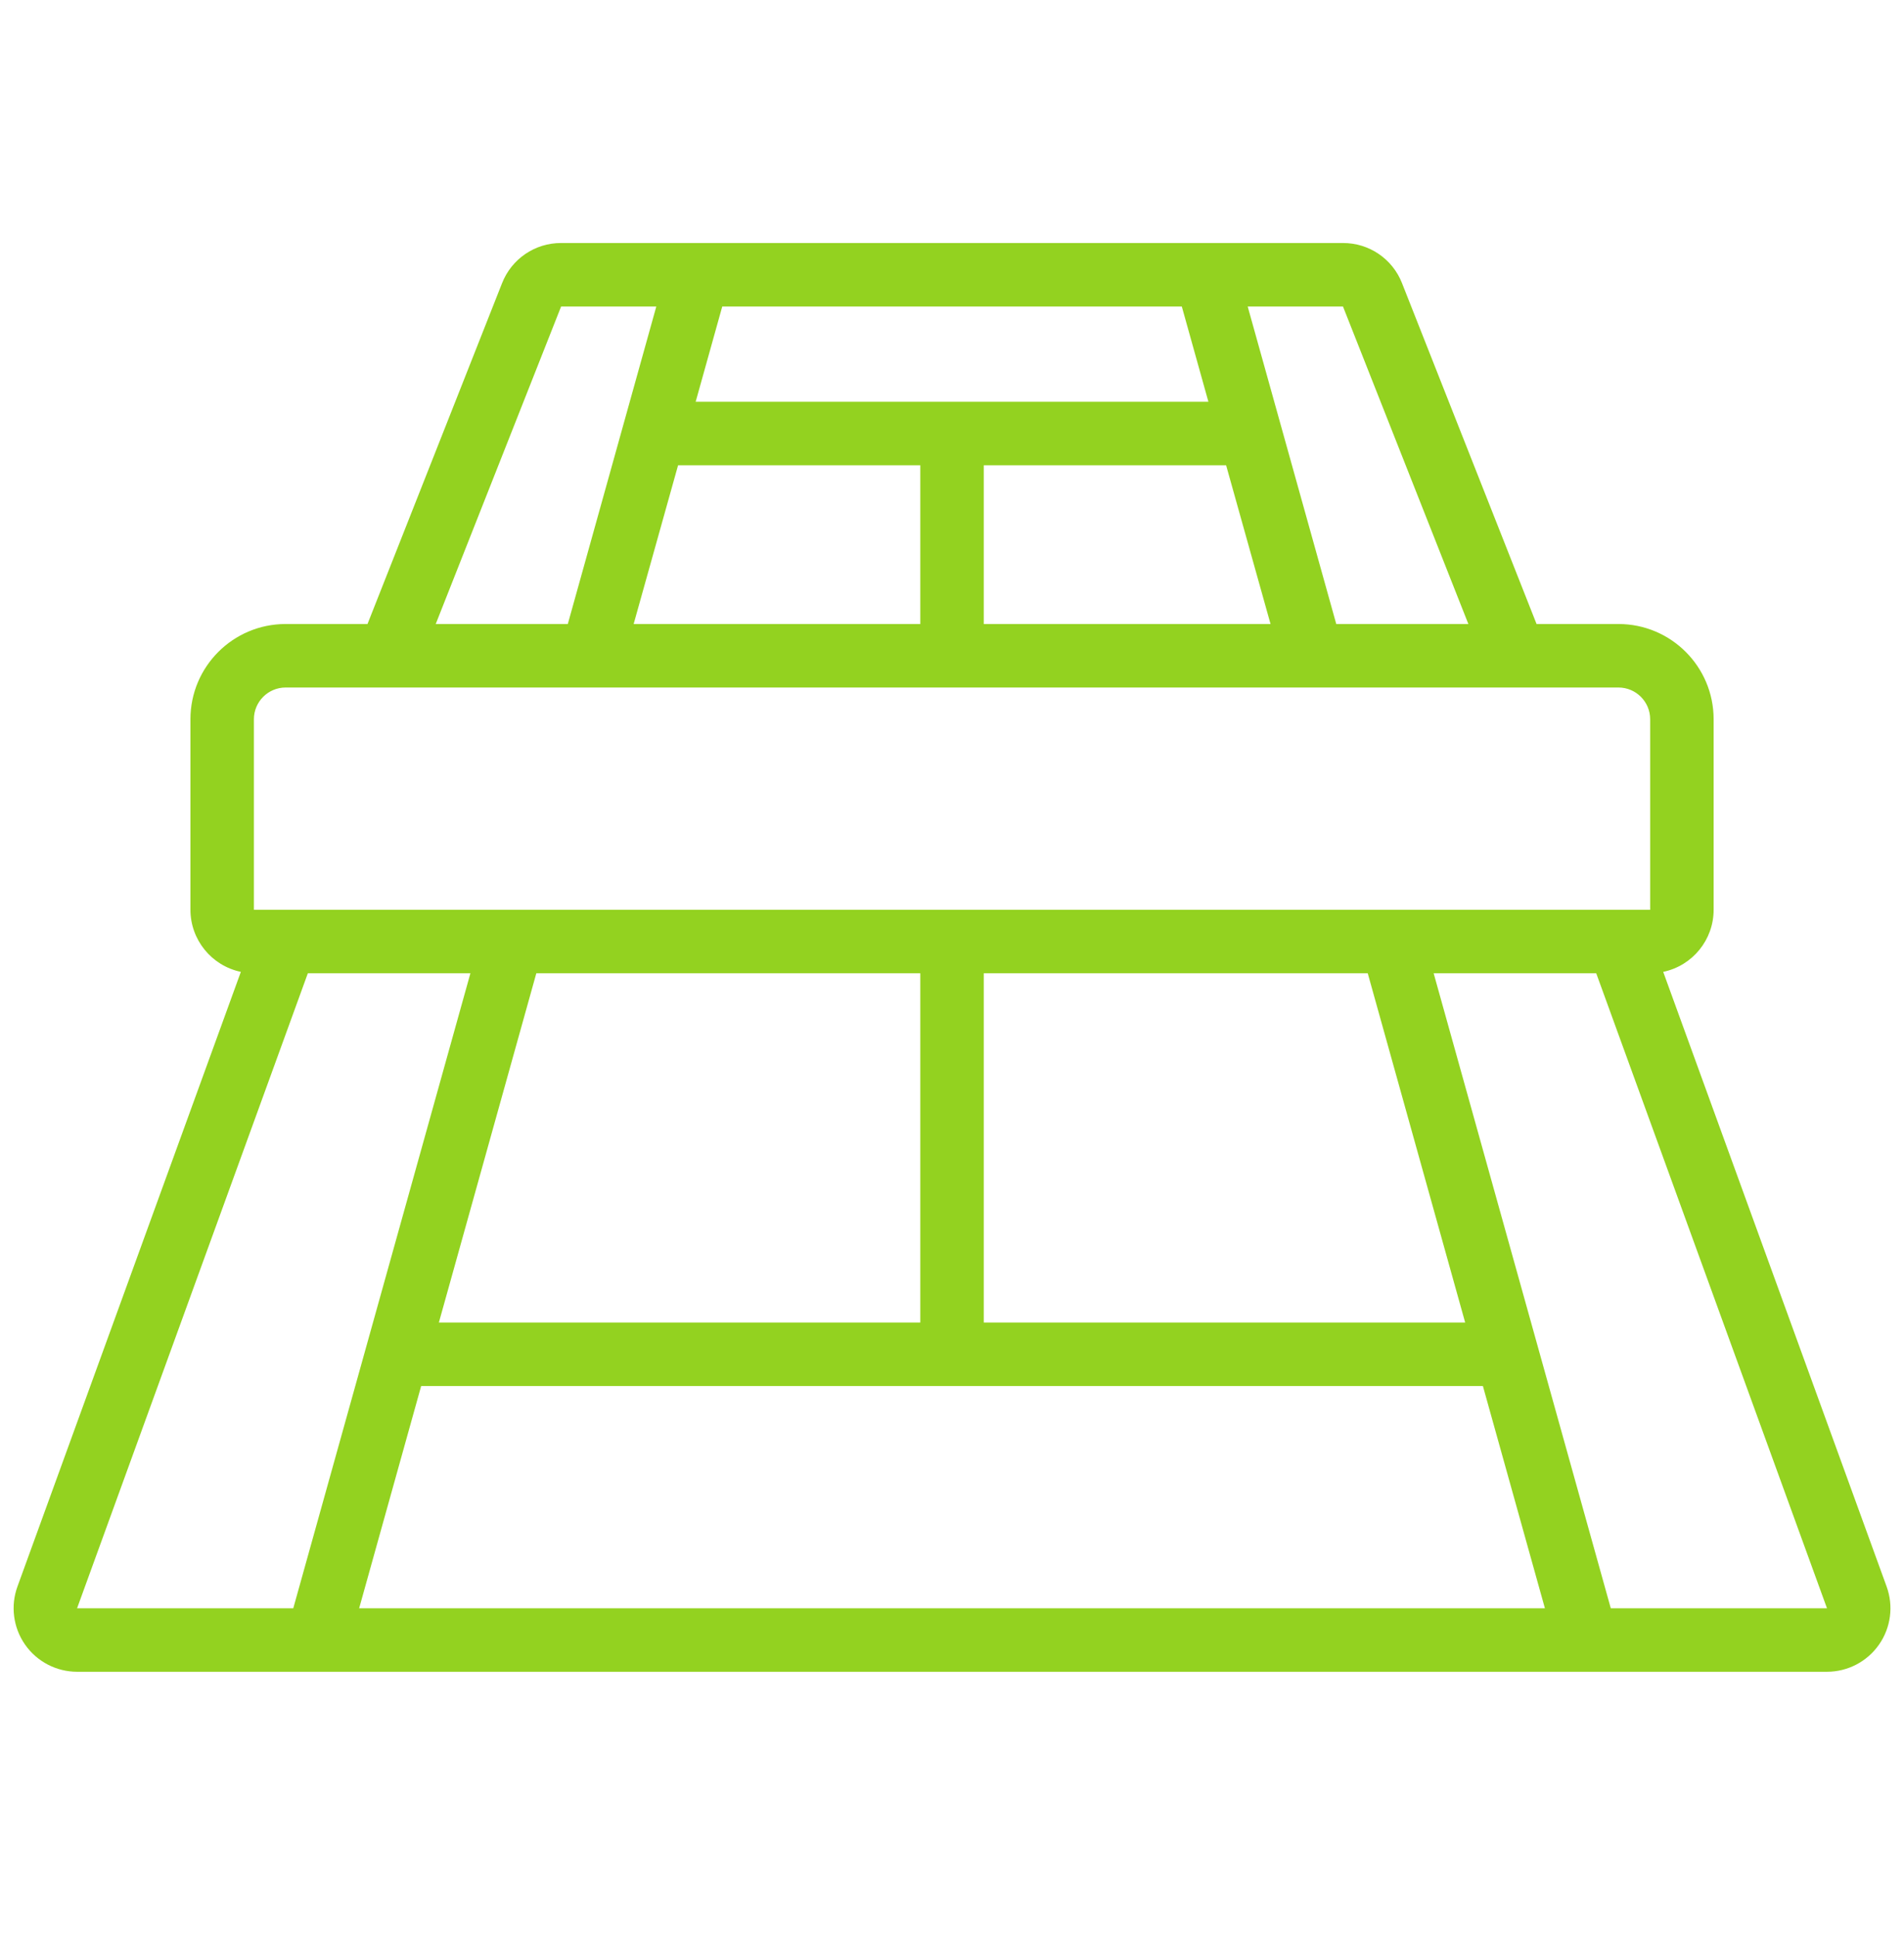<svg xmlns="http://www.w3.org/2000/svg" width="60" height="61" viewBox="0 0 60 61" fill="none"><path d="M0.791 51.801C1.165 52.335 1.777 52.654 2.429 52.654H57.573C58.226 52.654 58.837 52.335 59.211 51.801C59.586 51.266 59.675 50.583 59.452 49.97L52.412 30.61C53.338 30.416 54.001 29.599 54.001 28.654V22.654C54.001 20.997 52.658 19.654 51.001 19.654H48.421L44.181 8.918C43.881 8.153 43.142 7.651 42.32 7.654H17.682C16.86 7.651 16.121 8.154 15.821 8.92L11.581 19.654H9.001C7.344 19.654 6.001 20.997 6.001 22.654V28.654C6.002 29.599 6.665 30.416 7.59 30.61L0.55 49.97C0.327 50.583 0.417 51.266 0.791 51.801ZM29.001 30.654V41.654H13.83L16.901 30.654H29.001ZM43.101 30.654L46.171 41.654H31.001V30.654H43.101ZM13.272 43.654H46.73L48.684 50.654H11.318L13.272 43.654ZM50.76 50.654L45.178 30.654H50.301L57.573 50.654H50.76ZM42.321 9.654L46.272 19.654H42.109L39.318 9.654H42.321ZM19.968 19.654L21.368 14.654H29.001V19.654H19.968ZM37.242 9.654L38.08 12.654H21.922L22.76 9.654H37.242ZM31.001 14.654H38.638L40.038 19.654H31.001V14.654ZM17.682 9.654H20.682L17.893 19.654H13.731L17.682 9.654ZM8.001 22.654C8.001 22.102 8.449 21.654 9.001 21.654H51.001C51.554 21.654 52.001 22.102 52.001 22.654V28.654H8.001V22.654ZM9.701 30.654H14.824L9.242 50.654H2.429L9.701 30.654Z" fill="#93D220"></path></svg>